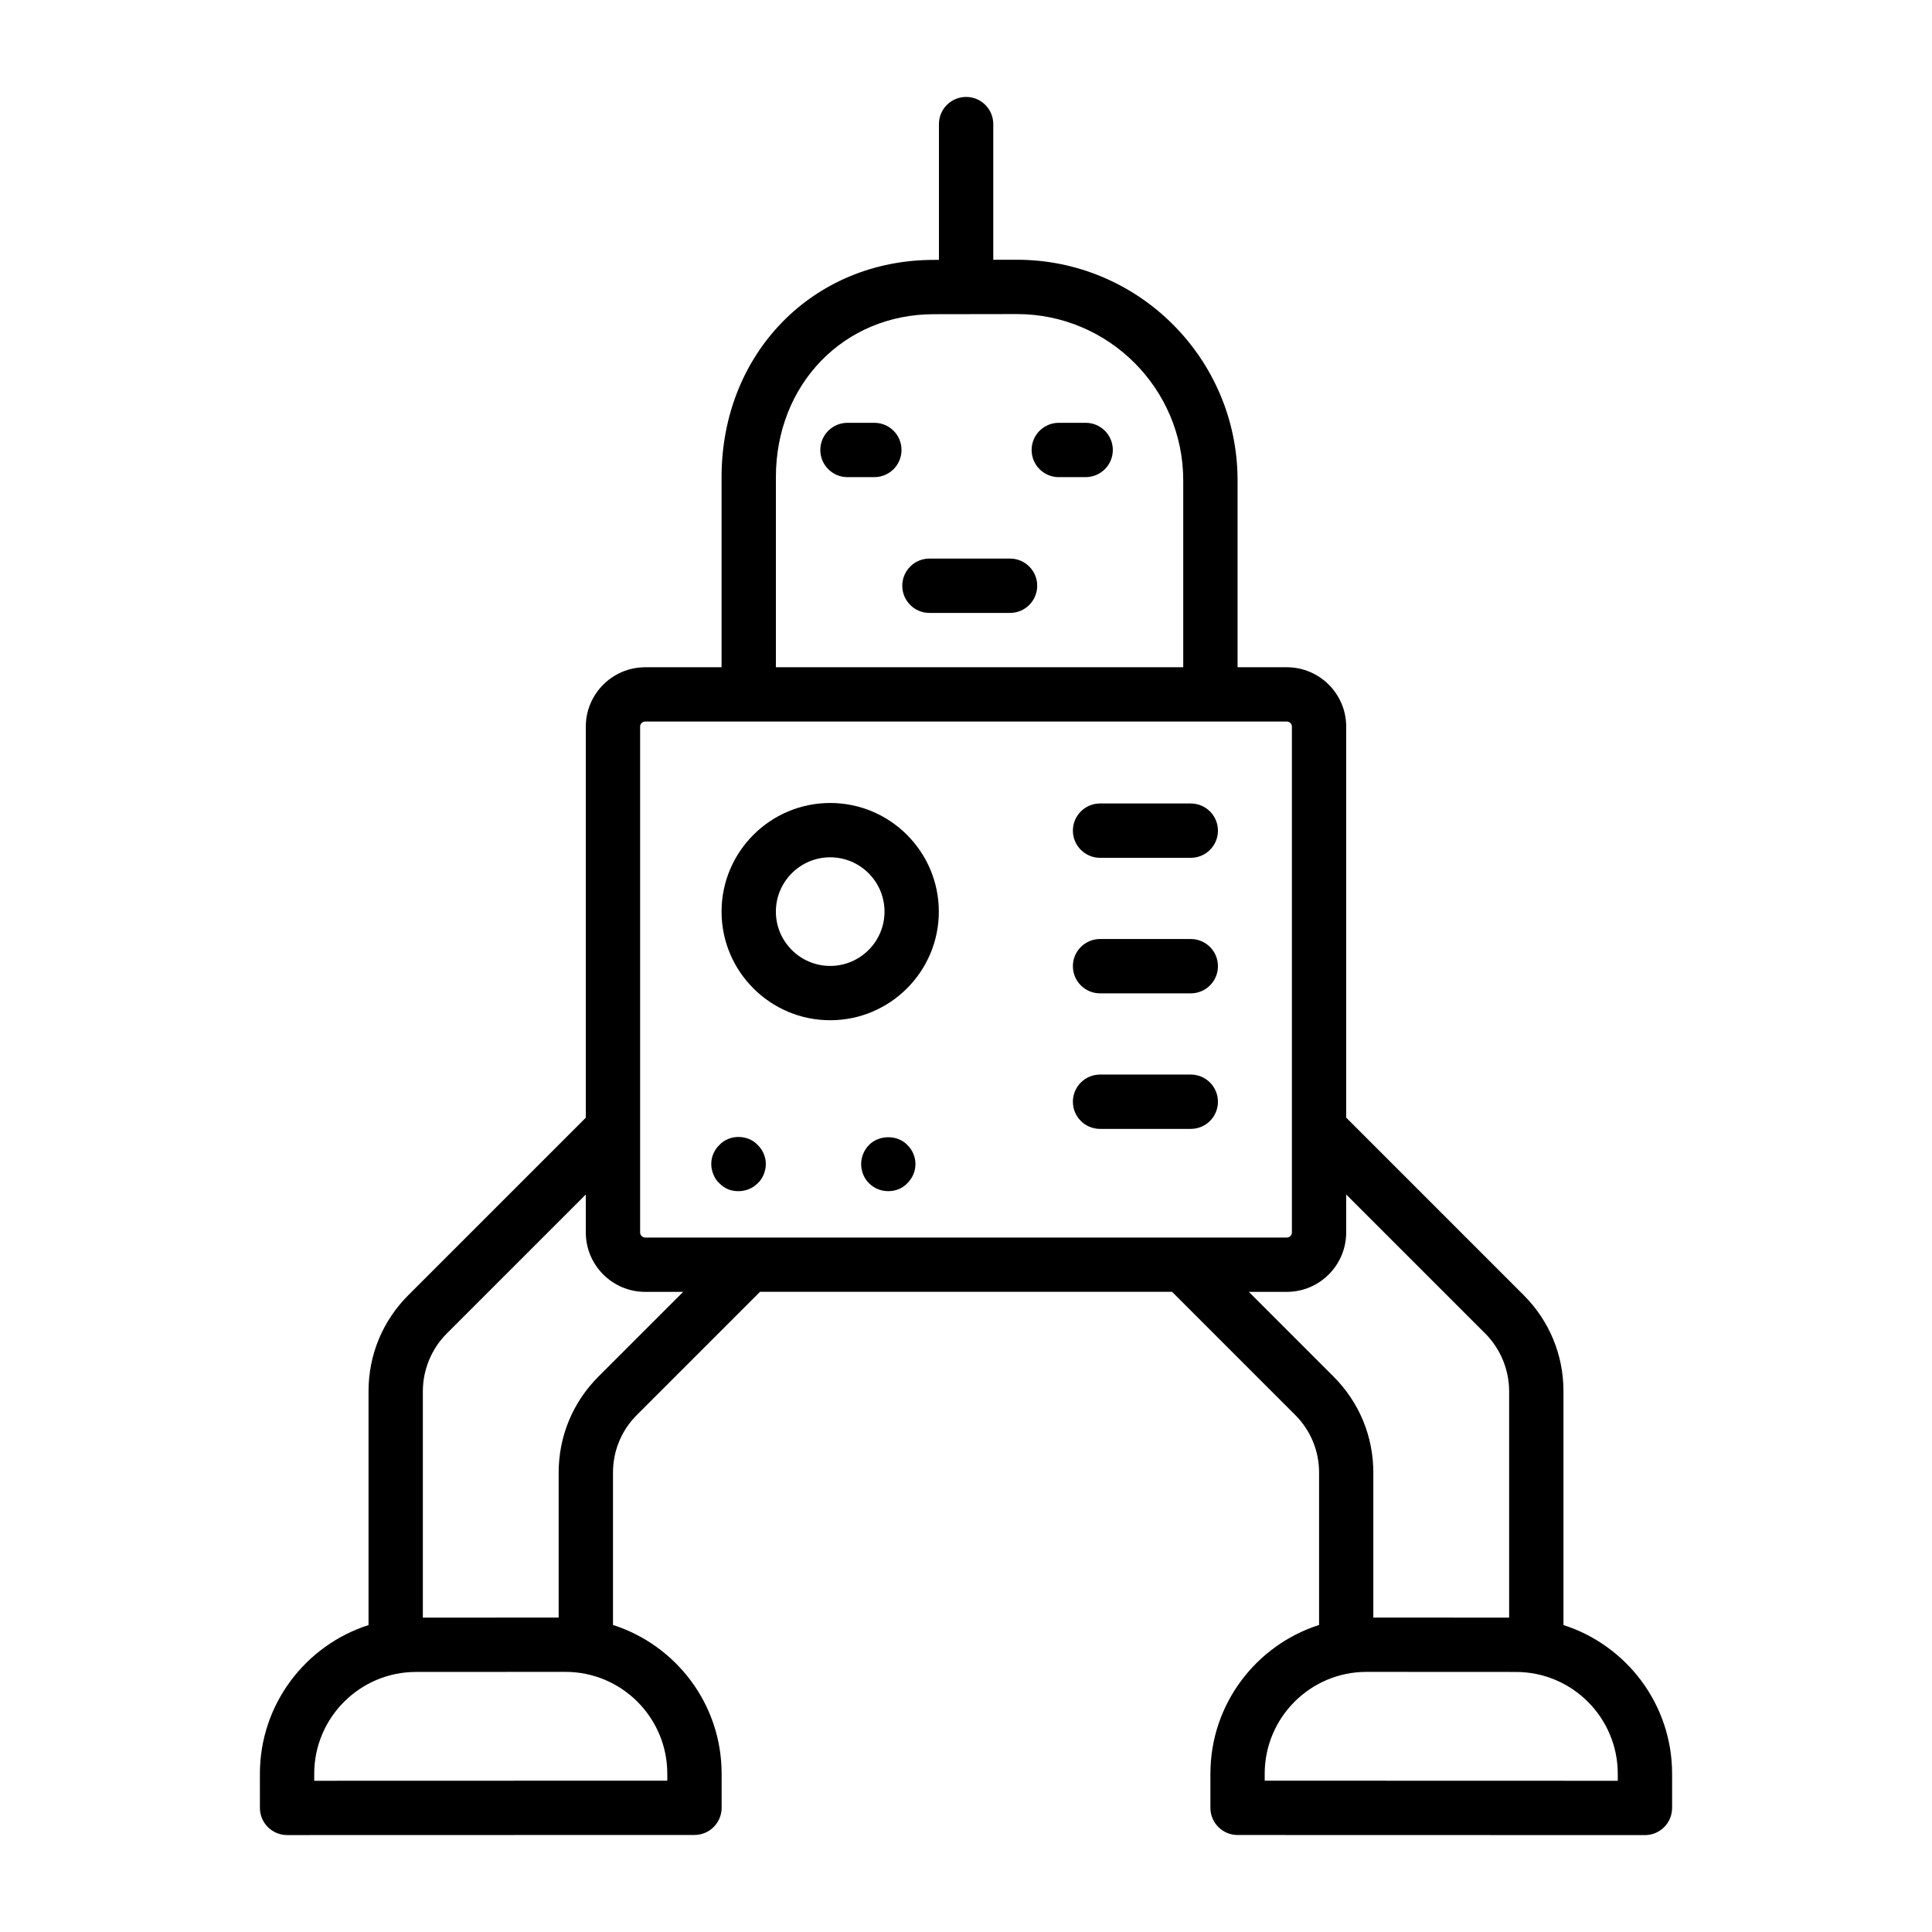 <?xml version="1.0" encoding="UTF-8"?>
<!-- Uploaded to: ICON Repo, www.iconrepo.com, Generator: ICON Repo Mixer Tools -->
<svg fill="#000000" width="800px" height="800px" version="1.1" viewBox="144 144 512 512" xmlns="http://www.w3.org/2000/svg">
 <g>
  <path d="m375.71 256.05h-7.121c-3.977 0-7.199 3.223-7.199 7.199s3.219 7.199 7.199 7.199l7.121-0.004c3.977 0 7.199-3.223 7.199-7.199 0-3.973-3.219-7.195-7.199-7.195z"/>
  <path d="m431.71 256.05h-7.121c-3.977 0-7.199 3.223-7.199 7.199s3.219 7.199 7.199 7.199l7.121-0.004c3.977 0 7.199-3.223 7.199-7.199 0-3.973-3.219-7.195-7.199-7.195z"/>
  <path d="m411.67 292.03h-21.359c-3.977 0-7.199 3.223-7.199 7.199 0 3.977 3.219 7.199 7.199 7.199h21.359c3.977 0 7.199-3.223 7.199-7.199 0-3.977-3.219-7.199-7.199-7.199z"/>
  <path d="m459.57 356.93h-24.043c-3.977 0-7.199 3.223-7.199 7.199 0 3.977 3.219 7.199 7.199 7.199h24.043c3.977 0 7.199-3.223 7.199-7.199-0.004-3.977-3.223-7.199-7.199-7.199z"/>
  <path d="m459.57 392.85h-24.043c-3.977 0-7.199 3.223-7.199 7.199 0 3.977 3.219 7.199 7.199 7.199h24.043c3.977 0 7.199-3.219 7.199-7.199-0.004-3.977-3.223-7.199-7.199-7.199z"/>
  <path d="m459.57 428.77h-24.043c-3.977 0-7.199 3.219-7.199 7.199 0 3.977 3.219 7.199 7.199 7.199h24.043c3.977 0 7.199-3.219 7.199-7.199-0.004-3.981-3.223-7.199-7.199-7.199z"/>
  <path d="m342.49 445.85c-1.801-0.723-3.816-0.723-5.539 0-0.863 0.359-1.66 0.863-2.305 1.582-1.371 1.293-2.156 3.168-2.156 5.039 0 1.004 0.211 1.871 0.578 2.805 0.352 0.863 0.852 1.656 1.578 2.305 0.648 0.648 1.441 1.223 2.305 1.582 0.859 0.359 1.801 0.508 2.734 0.508 1.941 0 3.738-0.723 5.109-2.086 0.719-0.648 1.223-1.441 1.582-2.305 0.359-0.934 0.578-1.801 0.578-2.805 0-1.871-0.793-3.746-2.156-5.039-0.652-0.723-1.445-1.23-2.309-1.586z"/>
  <path d="m374.3 447.43c-1.293 1.293-2.086 3.168-2.086 5.039 0 1.941 0.723 3.738 2.086 5.109 1.371 1.363 3.168 2.086 5.109 2.086 1.945 0 3.746-0.723 5.039-2.086 1.371-1.371 2.156-3.168 2.156-5.109 0-1.871-0.789-3.746-2.156-5.039-2.59-2.734-7.484-2.734-10.148 0z"/>
  <path d="m364.01 356.8c-15.879 0-28.789 12.914-28.789 28.789s12.91 28.785 28.789 28.785c15.879 0 28.789-12.91 28.789-28.785s-12.91-28.789-28.789-28.789zm0 43.18c-7.934 0-14.395-6.457-14.395-14.391 0-7.938 6.461-14.395 14.395-14.395 7.934 0 14.395 6.457 14.395 14.395 0 7.934-6.457 14.391-14.395 14.391z"/>
  <path d="m464.77 614.04v9.055c0 3.973 3.219 7.199 7.199 7.199l107.96 0.027c1.91 0 3.738-0.758 5.09-2.109 1.348-1.355 2.106-3.18 2.106-5.094v-9.055c0-18.426-12.113-34.066-28.789-39.406v-61.988c0-9.609-3.746-18.648-10.543-25.445l-47.035-47.035v-103.62c0-8.68-7.059-15.742-15.738-15.742h-13.051v-49.535c0-32.234-26.223-58.457-58.473-58.457l-6.269 0.012v-35.957c0-3.977-3.219-7.199-7.199-7.199-3.977 0-7.199 3.223-7.199 7.199v35.98l-1.348 0.004c-32.07 0-56.258 24.754-56.258 57.578v50.379h-20.242c-8.68 0-15.738 7.059-15.738 15.742v103.62l-47.035 47.035c-6.797 6.797-10.543 15.836-10.543 25.445v61.988c-16.676 5.34-28.789 20.98-28.789 39.406l0.004 9.047c0 1.91 0.758 3.738 2.109 5.09 1.352 1.348 3.184 2.109 5.09 2.109l107.96-0.027c3.977 0 7.199-3.227 7.199-7.199v-9.055c0-18.426-12.109-34.059-28.789-39.398v-40.379c0-5.769 2.242-11.191 6.32-15.266l32.641-32.641h109.2l32.641 32.641c4.078 4.078 6.32 9.496 6.32 15.266v40.375c-16.684 5.344-28.797 20.98-28.797 39.406zm-115.15-343.59c0-24.617 18-43.184 41.875-43.184l22.012-0.035c24.297 0 44.062 19.77 44.062 44.062v49.535l-107.95-0.004zm-28.781 343.59v1.855l-93.566 0.027v-1.855c0-14.879 12.102-26.984 26.988-26.984l39.594-0.02c14.879 0 26.984 12.102 26.984 26.977zm-18.254-105.22c-6.797 6.797-10.535 15.828-10.535 25.445v38.406l-35.988 0.02v-60.016c0-5.68 2.305-11.246 6.324-15.266l36.859-36.859v10.066c0 8.68 7.059 15.742 15.738 15.742h10.066zm12.398-36.859c-0.738 0-1.344-0.605-1.344-1.348v-134.05c0-0.742 0.605-1.348 1.344-1.348h170.04c0.738 0 1.344 0.605 1.344 1.348v134.05c0 0.746-0.605 1.348-1.344 1.348zm159.97 14.395h10.062c8.68 0 15.738-7.062 15.738-15.742v-10.066l36.859 36.859c4.019 4.019 6.324 9.586 6.324 15.266v60.016l-35.988-0.02v-38.406c0-9.613-3.738-18.648-10.535-25.445zm31.184 100.71 39.605 0.02c14.879 0 26.984 12.102 26.984 26.984v1.855l-93.566-0.027v-1.855c0-14.875 12.105-26.977 26.977-26.977z"/>
 </g>
</svg>